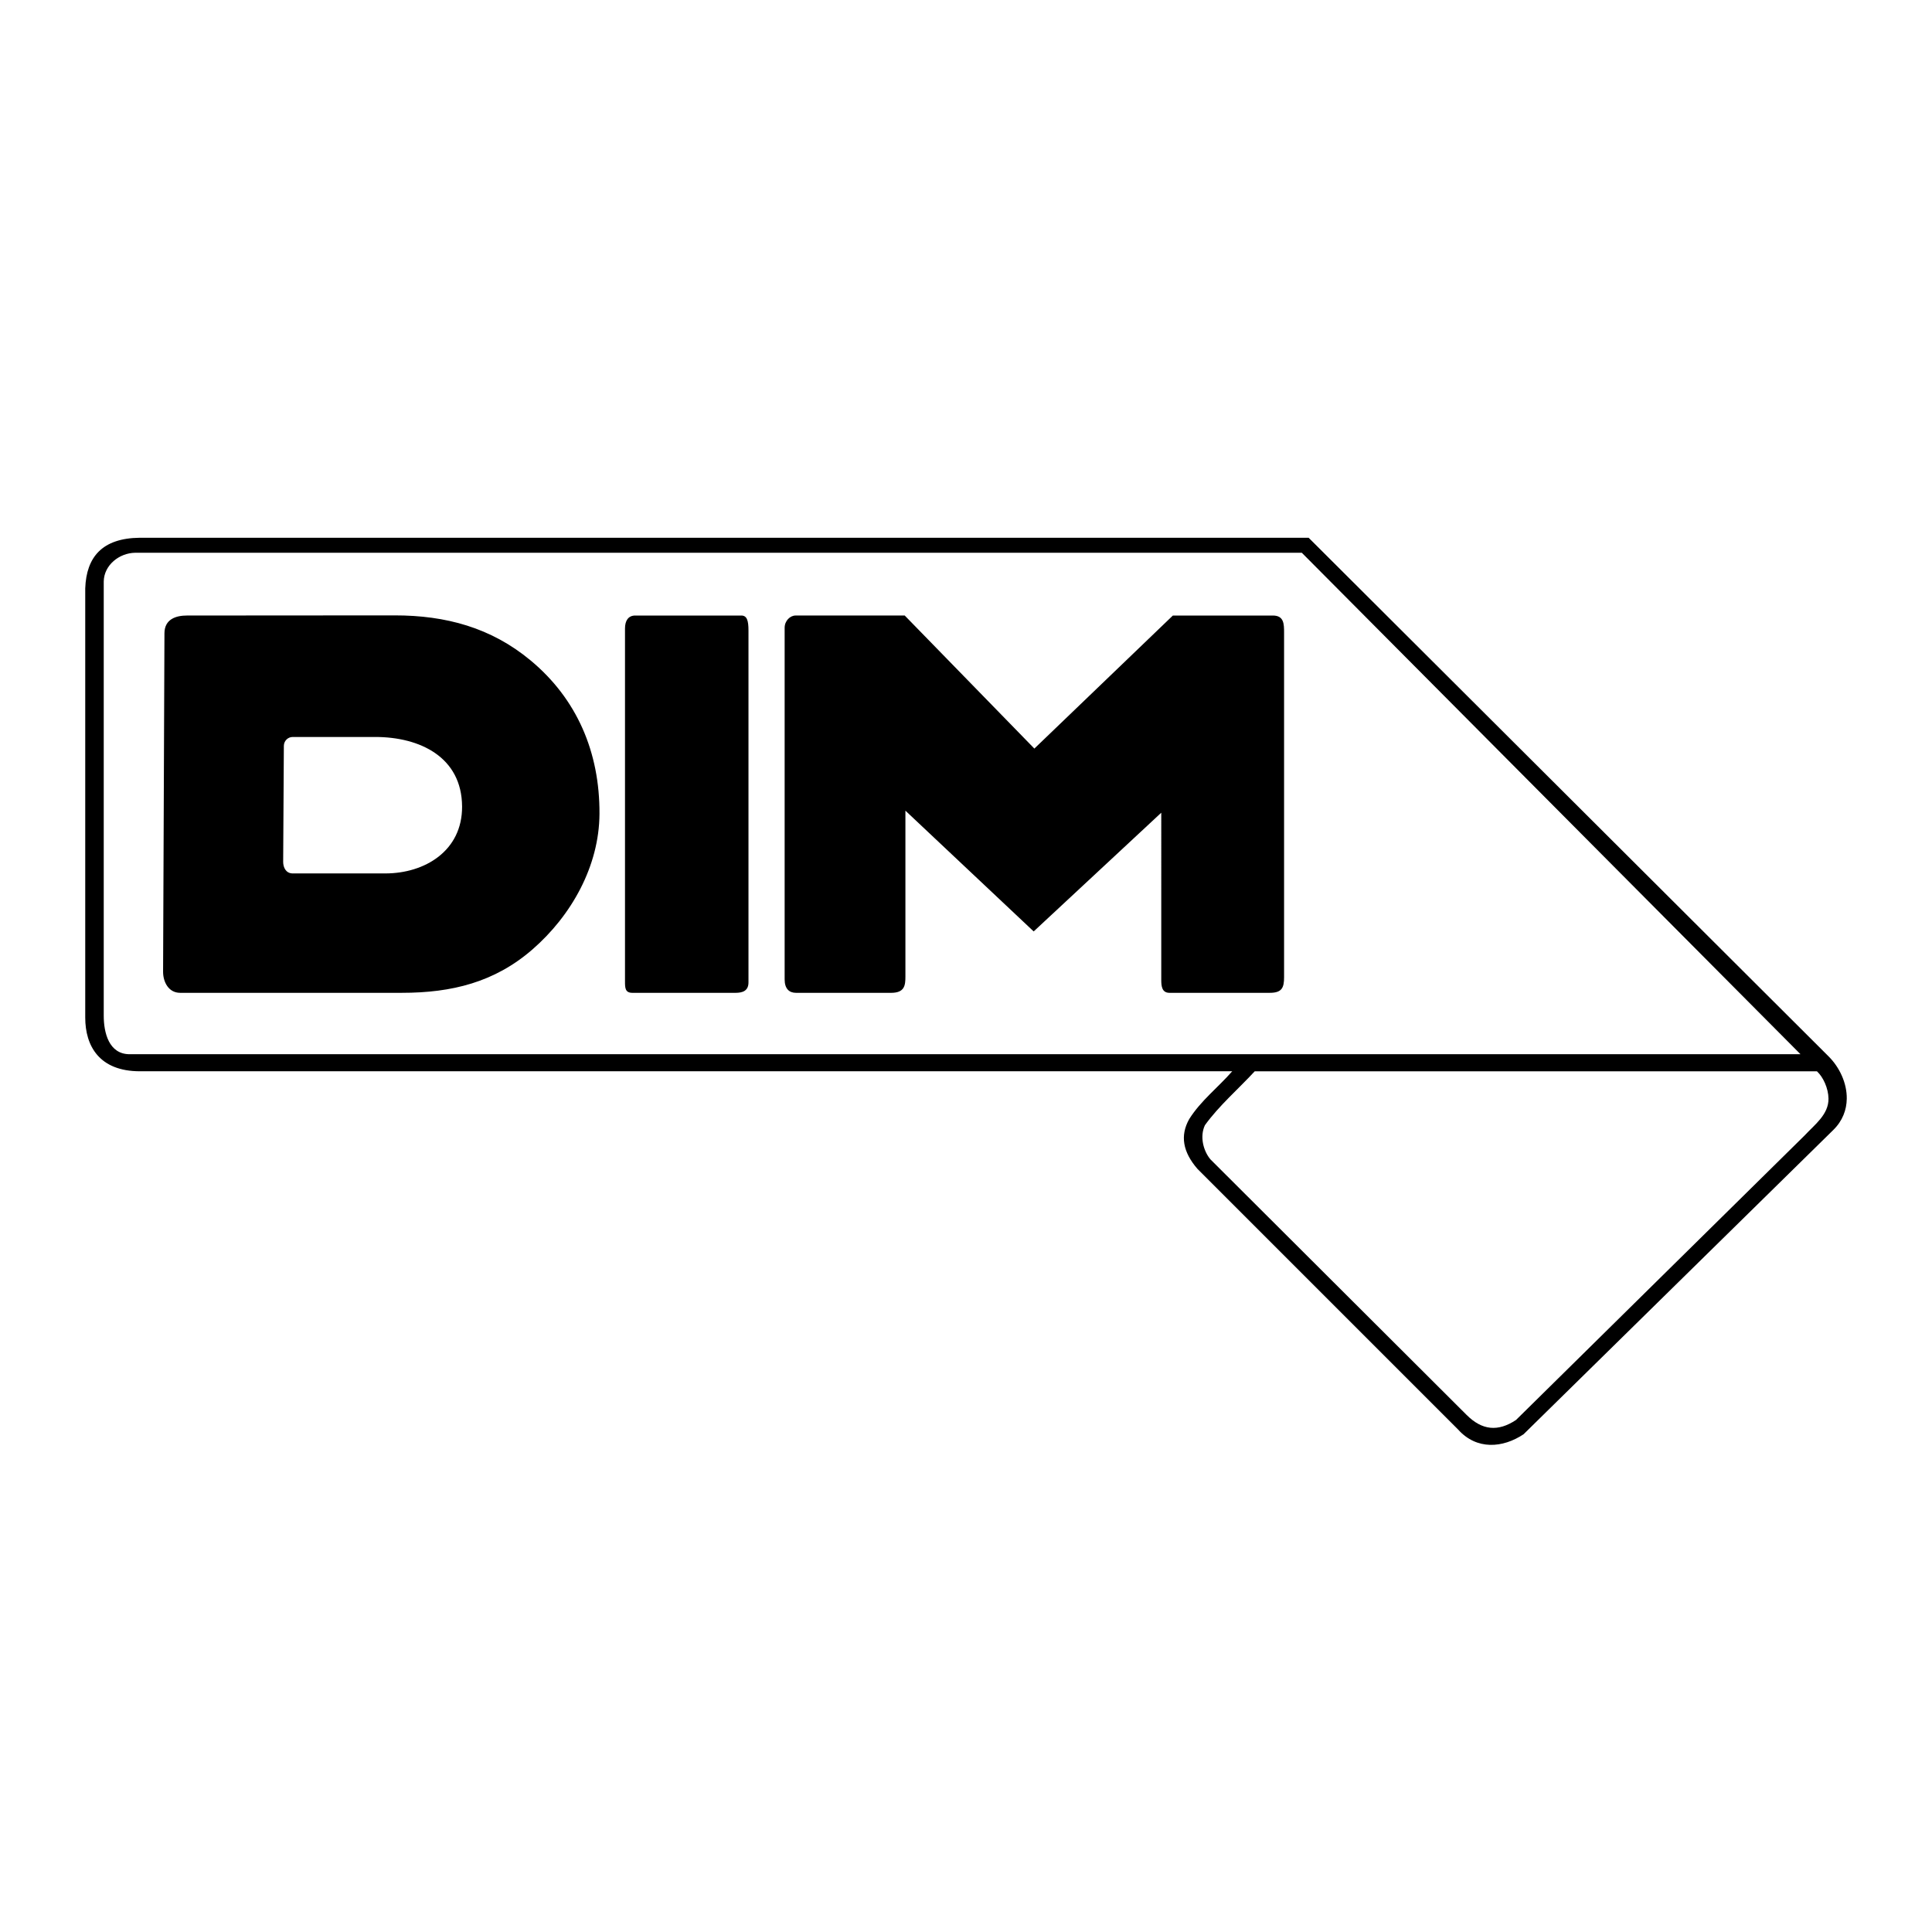 <?xml version="1.0" encoding="utf-8"?>
<!-- Generator: Adobe Illustrator 13.0.0, SVG Export Plug-In . SVG Version: 6.00 Build 14948)  -->
<!DOCTYPE svg PUBLIC "-//W3C//DTD SVG 1.0//EN" "http://www.w3.org/TR/2001/REC-SVG-20010904/DTD/svg10.dtd">
<svg version="1.0" id="Layer_1" xmlns="http://www.w3.org/2000/svg" xmlns:xlink="http://www.w3.org/1999/xlink" x="0px" y="0px"
	 width="192.756px" height="192.756px" viewBox="0 0 192.756 192.756" enable-background="new 0 0 192.756 192.756"
	 xml:space="preserve">
<g>
	<polygon fill-rule="evenodd" clip-rule="evenodd" fill="#FFFFFF" points="0,0 192.756,0 192.756,192.756 0,192.756 0,0 	"/>
	<path fill-rule="evenodd" clip-rule="evenodd" d="M130.562,53.651l51.878,51.745c1.093,1.09,1.835,2.668,1.812,4.229
		c-0.016,1.105-0.415,2.201-1.342,3.111l-30.904,30.361c-2.072,1.379-4.679,1.598-6.535-0.477l-26.004-26.004
		c-1.449-1.676-1.753-3.311-0.816-4.969c1.157-1.838,2.858-3.131,4.288-4.766H13.962c-4.048,0-5.458-2.514-5.458-5.361V58.701
		c0.112-3.131,1.697-5.007,5.437-5.049H130.562L130.562,53.651z M129.882,55.149l49.754,50.031h-166.7
		c-2.068,0-2.593-2.137-2.586-3.879V58.008c0.031-1.629,1.546-2.835,3.131-2.859H129.882L129.882,55.149z M90.265,61.412
		l12.934,13.273l13.818-13.273h9.975c1.111,0,1.121,0.841,1.121,1.701v34.375c0,1.057-0.212,1.566-1.43,1.566h-10.006
		c-0.766,0-0.817-0.693-0.817-1.293V81.084L103.13,92.929L90.333,80.88v16.56c0,0.869-0.077,1.615-1.429,1.615h-9.481
		c-0.683,0-1.139-0.402-1.139-1.344V62.636c0-0.704,0.549-1.225,1.089-1.225H90.265L90.265,61.412z M73.96,61.412
		c0.562,0,0.716,0.49,0.716,1.497v35.103c0,0.865-0.609,1.043-1.293,1.043H63.091c-0.734,0-0.735-0.512-0.735-1.152V62.705
		c0-0.792,0.337-1.293,1.021-1.293H73.96L73.96,61.412z M37.441,73.528c4.45,0,8.636,2.004,8.661,6.94
		c0.021,4.438-3.738,6.674-7.658,6.674h-9.239c-0.683,0-0.956-0.608-0.953-1.157l0.068-11.572c0.003-0.481,0.389-0.885,0.885-0.885
		H37.441L37.441,73.528z M39.374,61.397c5.109-0.003,9.622,1.225,13.548,4.481c4.651,3.857,6.918,9.188,6.888,15.315
		c-0.026,5.227-2.809,10.167-6.7,13.543c-3.769,3.269-8.037,4.318-13.014,4.318H17.973c-1.171,0-1.706-1.105-1.702-2.11
		l0.136-33.763c0.006-1.417,1.162-1.769,2.247-1.77L39.374,61.397L39.374,61.397z M181.276,106.883
		c0.625,0.574,1.136,1.691,1.153,2.715c0.027,1.6-1.397,2.621-2.379,3.684l-28.794,28.387c-1.799,1.197-3.385,1.043-4.934-0.504
		l-25.562-25.5c-0.681-0.816-1.089-2.246-0.545-3.404c1.43-1.973,3.268-3.539,4.97-5.377H181.276L181.276,106.883z"/>
</g>
</svg>
